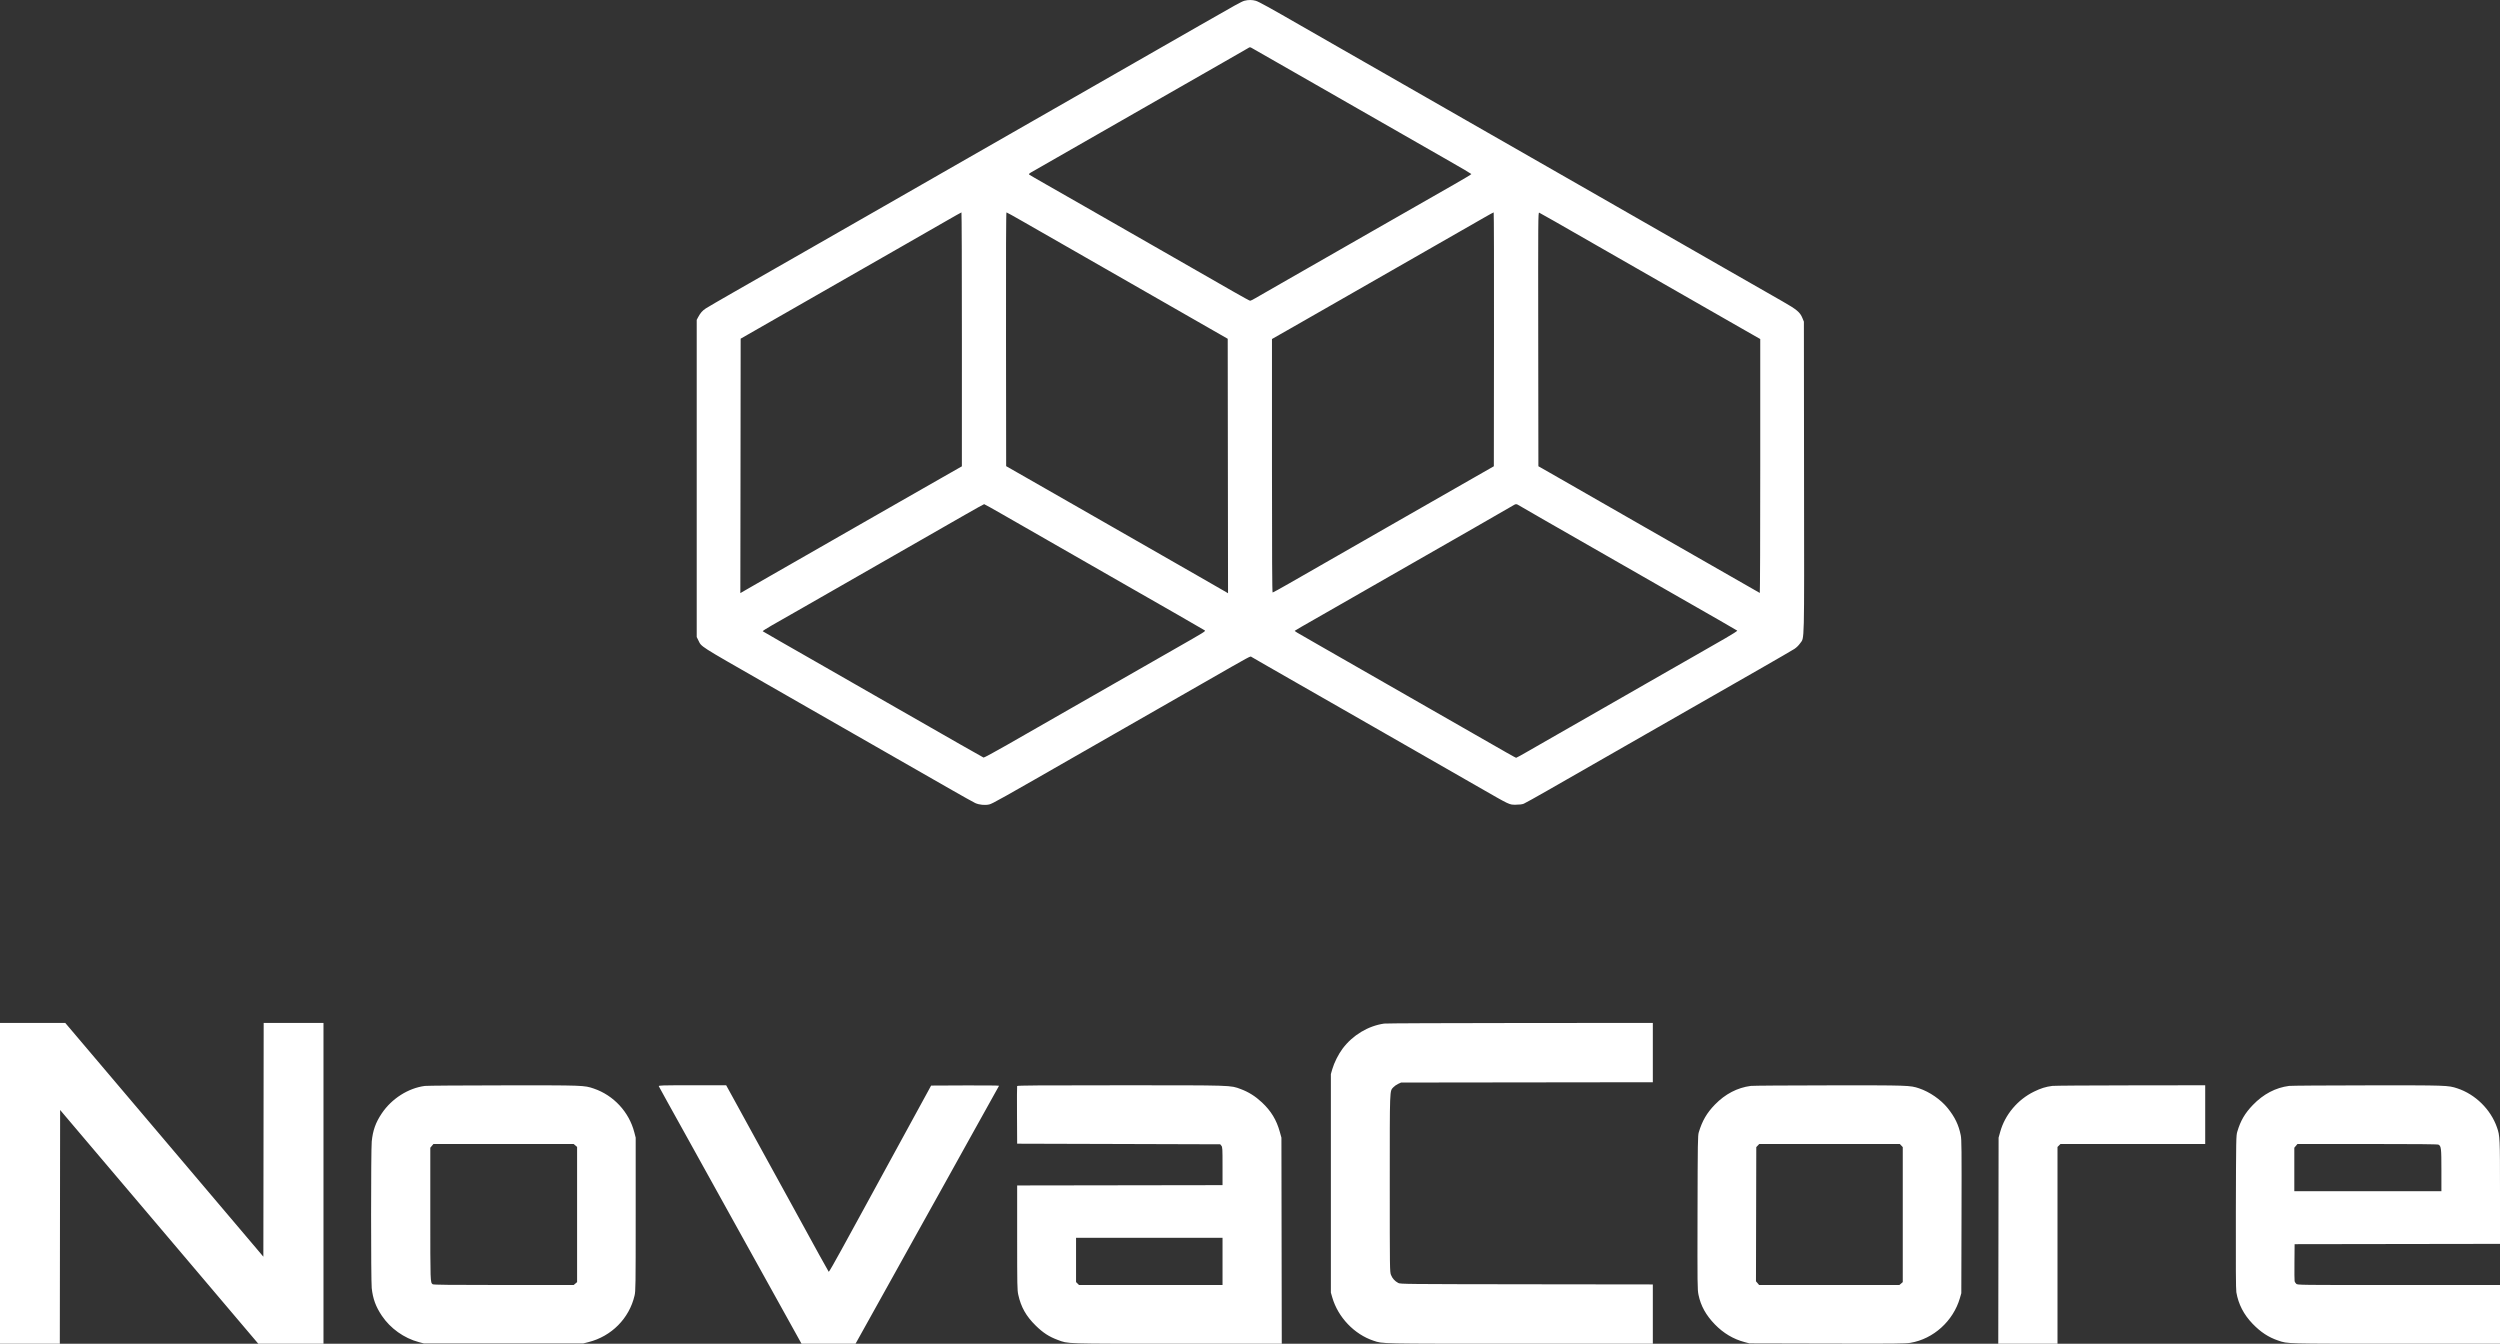 <?xml version="1.0" encoding="UTF-8"?> <svg xmlns="http://www.w3.org/2000/svg" width="160" height="86" viewBox="0 0 160 86" fill="none"><rect x="0" y="0" width="160" height="86" fill="#333333" stroke="none"/> <path fill-rule="evenodd" clip-rule="evenodd" d="M79.643 0.049C79.463 0.097 79.111 0.291 76.758 1.641C76.081 2.029 74.877 2.719 74.082 3.173C73.287 3.628 72.039 4.342 71.309 4.761C70.578 5.179 69.391 5.859 68.672 6.271C67.952 6.682 66.81 7.336 66.133 7.724C64.967 8.392 63.878 9.016 60.312 11.056C59.464 11.542 58.277 12.222 57.676 12.567C57.074 12.912 55.888 13.592 55.039 14.077C54.19 14.563 52.872 15.317 52.109 15.754C49.206 17.416 48.412 17.87 46.914 18.725C46.065 19.21 45.28 19.666 45.168 19.741C44.949 19.887 44.829 20.023 44.683 20.295L44.59 20.47V30.62V40.77L44.698 40.989C44.907 41.41 44.681 41.265 48.926 43.696C49.678 44.127 50.908 44.831 51.66 45.262C52.412 45.693 53.449 46.286 53.965 46.582C54.48 46.877 55.395 47.4 55.996 47.744C57.804 48.777 59.316 49.643 60.801 50.494C61.574 50.937 62.301 51.343 62.416 51.396C62.669 51.511 63.043 51.548 63.312 51.484C63.521 51.434 63.956 51.19 69.394 48.072C71.228 47.022 72.796 46.124 74.297 45.265C75.146 44.78 76.35 44.091 76.973 43.733C80.218 41.873 80.008 41.987 80.096 42.043C80.14 42.071 80.598 42.335 81.113 42.63C81.629 42.924 82.543 43.448 83.144 43.793C83.746 44.138 84.994 44.852 85.918 45.38C86.842 45.908 88.09 46.623 88.691 46.968C89.293 47.314 90.541 48.029 91.465 48.557C92.389 49.085 93.812 49.901 94.629 50.37C96.683 51.549 96.582 51.501 97.012 51.501C97.25 51.501 97.415 51.48 97.522 51.437C97.608 51.401 98.294 51.02 99.045 50.59C99.796 50.16 100.876 49.541 101.445 49.216C102.014 48.89 103.157 48.236 103.984 47.762C107.166 45.941 108.377 45.248 109.434 44.643C110.035 44.299 111.45 43.489 112.578 42.844C113.706 42.198 114.725 41.607 114.843 41.53C114.972 41.446 115.116 41.304 115.204 41.177C115.491 40.758 115.471 41.608 115.459 30.54L115.449 20.586L115.358 20.363C115.203 19.981 114.999 19.81 114.062 19.277C112.795 18.555 111.47 17.797 110.254 17.099C109.652 16.754 108.466 16.074 107.617 15.588C105.532 14.395 103.508 13.236 102.305 12.546C101.757 12.232 100.684 11.618 99.922 11.182C98.391 10.307 96.182 9.043 94.072 7.834C93.315 7.401 92.067 6.686 91.299 6.246C90.531 5.806 89.287 5.094 88.535 4.663C87.783 4.233 86.474 3.483 85.625 2.998C84.776 2.513 83.695 1.894 83.223 1.622C81.308 0.519 80.559 0.106 80.375 0.052C80.143 -0.016 79.89 -0.017 79.643 0.049ZM80.176 3.107C80.262 3.156 80.93 3.538 81.66 3.955C82.391 4.373 83.542 5.032 84.219 5.419C84.896 5.807 86.082 6.486 86.856 6.929C87.629 7.372 88.956 8.131 89.805 8.617C90.653 9.103 91.98 9.862 92.753 10.304C93.525 10.745 94.162 11.121 94.168 11.139C94.173 11.157 93.681 11.453 93.075 11.798C92.015 12.4 90.947 13.01 87.832 14.794C85.807 15.954 83.702 17.159 82.031 18.115C81.247 18.564 80.483 19.003 80.333 19.09C80.183 19.178 80.037 19.249 80.009 19.249C79.98 19.249 79.505 18.99 78.953 18.673C77.956 18.1 75.872 16.906 74.414 16.073C73.067 15.302 70.877 14.049 69.473 13.244C68.721 12.814 67.613 12.181 67.012 11.839C66.41 11.497 65.896 11.198 65.869 11.174C65.831 11.14 65.866 11.103 66.025 11.012C66.138 10.947 66.881 10.522 67.676 10.067C68.471 9.612 69.727 8.892 70.469 8.468C71.21 8.043 72.344 7.395 72.988 7.026C73.633 6.658 74.775 6.004 75.527 5.573C76.279 5.143 77.527 4.428 78.301 3.986C79.074 3.544 79.769 3.145 79.844 3.1C80.01 2.999 79.986 2.999 80.176 3.107ZM61.561 21.719L61.56 29.845L60.204 30.617C59.458 31.042 58.25 31.732 57.52 32.15C56.789 32.568 55.77 33.151 55.254 33.446C54.738 33.741 53.824 34.264 53.223 34.609C50.593 36.118 49.741 36.605 49.062 36.992C48.665 37.219 48.125 37.529 47.861 37.682L47.382 37.959L47.393 29.818L47.402 21.676L47.852 21.418C48.272 21.177 49.599 20.417 52.676 18.656C53.385 18.25 54.457 17.636 55.059 17.292C55.66 16.947 56.908 16.233 57.832 15.705C58.756 15.177 59.96 14.486 60.508 14.17C61.056 13.854 61.517 13.594 61.533 13.594C61.549 13.593 61.562 17.25 61.561 21.719ZM65.42 14.149C66.354 14.686 67.727 15.472 70.977 17.331C71.825 17.817 73.073 18.532 73.75 18.919C74.427 19.307 75.57 19.962 76.289 20.373C77.009 20.785 77.817 21.248 78.086 21.402L78.574 21.682L78.584 29.825L78.594 37.968L78.467 37.891C78.397 37.849 77.602 37.391 76.699 36.875C75.797 36.358 74.373 35.543 73.535 35.063C72.697 34.583 71.519 33.909 70.918 33.565C70.316 33.221 69.174 32.567 68.379 32.112C67.584 31.656 66.362 30.957 65.664 30.559L64.394 29.834L64.385 21.713C64.378 16.301 64.388 13.593 64.414 13.593C64.436 13.593 64.888 13.843 65.42 14.149ZM95.615 21.717L95.606 29.841L94.512 30.466C93.006 31.326 91.016 32.464 89.941 33.08C87.281 34.605 86.445 35.084 85.039 35.888C84.19 36.374 83.045 37.03 82.493 37.347C81.941 37.663 81.471 37.922 81.448 37.922C81.418 37.922 81.406 35.562 81.406 29.81V21.697L82.627 21.001C83.298 20.617 84.454 19.956 85.195 19.532C89.629 16.992 91.985 15.643 93.301 14.891C93.945 14.523 94.718 14.08 95.019 13.907C95.319 13.734 95.578 13.593 95.595 13.593C95.612 13.593 95.621 17.249 95.615 21.717ZM99.473 14.152C100.801 14.915 102.301 15.774 103.535 16.479C105.289 17.482 107.08 18.508 108.945 19.577C109.902 20.125 111.127 20.827 111.67 21.136L112.656 21.698V29.832C112.656 34.306 112.643 37.958 112.627 37.949C112.521 37.89 110.12 36.516 109.512 36.167C108.799 35.758 107.902 35.244 105.234 33.72C103.652 32.815 102.189 31.977 100.938 31.258C100.39 30.943 99.607 30.495 99.199 30.262L98.457 29.84L98.447 21.712C98.438 13.981 98.441 13.586 98.506 13.61C98.543 13.624 98.978 13.868 99.473 14.152ZM64.157 32.919C65.343 33.601 67.002 34.552 69.609 36.043C70.458 36.529 71.706 37.243 72.383 37.632C73.06 38.02 74.378 38.774 75.312 39.308C76.247 39.842 77.046 40.303 77.087 40.334C77.177 40.399 77.237 40.361 75.059 41.605C73.351 42.58 71.956 43.377 69.981 44.509C68.275 45.486 66.428 46.543 64.439 47.681C63.647 48.133 62.977 48.495 62.949 48.485C62.922 48.474 62.251 48.095 61.459 47.643C59.368 46.448 57.672 45.478 56.758 44.954C56.318 44.702 55.399 44.176 54.717 43.785C54.035 43.395 52.918 42.755 52.236 42.364C51.554 41.974 50.513 41.378 49.922 41.041C49.331 40.704 48.833 40.416 48.815 40.401C48.798 40.385 49.052 40.22 49.382 40.033C49.711 39.847 50.605 39.337 51.367 38.9C52.13 38.463 53.334 37.774 54.043 37.368C54.752 36.962 55.763 36.383 56.289 36.081C56.816 35.779 58.002 35.099 58.926 34.571C59.85 34.042 61.133 33.308 61.777 32.938C62.422 32.569 62.965 32.266 62.985 32.266C63.005 32.266 63.533 32.56 64.157 32.919ZM97.169 32.319C97.25 32.374 99.095 33.433 104.98 36.8C105.604 37.157 106.729 37.801 107.48 38.232C108.232 38.663 109.366 39.312 110 39.673C110.634 40.035 111.167 40.344 111.185 40.361C111.202 40.378 110.868 40.592 110.443 40.837C110.016 41.081 109.202 41.548 108.633 41.875C108.064 42.202 107.307 42.634 106.953 42.835C106.599 43.036 105.816 43.484 105.215 43.83C104.613 44.176 103.427 44.856 102.578 45.341C101.729 45.827 100.411 46.581 99.648 47.018C98.886 47.454 97.993 47.966 97.664 48.155C97.335 48.344 97.051 48.499 97.032 48.499C97.001 48.499 96.38 48.148 94.297 46.951C93.749 46.636 92.545 45.947 91.621 45.419C90.697 44.891 89.388 44.141 88.711 43.753C86.101 42.257 85.644 41.996 84.414 41.292C82.772 40.354 82.841 40.396 82.879 40.361C82.896 40.344 83.086 40.231 83.301 40.109C83.516 39.987 84.245 39.57 84.922 39.182C85.599 38.794 86.908 38.044 87.832 37.515C88.756 36.987 90.065 36.237 90.742 35.849C91.419 35.461 93.062 34.52 94.394 33.758C95.727 32.995 96.851 32.348 96.893 32.319C96.991 32.252 97.072 32.252 97.169 32.319ZM0 75.734V86H1.914H3.828L3.838 78.519L3.848 71.038L4.203 71.458C4.398 71.69 5.039 72.445 5.627 73.138C6.215 73.83 6.999 74.754 7.368 75.191C7.738 75.628 8.336 76.334 8.699 76.76C9.061 77.186 9.963 78.25 10.703 79.123C12.927 81.749 14.889 84.065 15.735 85.061L16.532 86H18.618H20.703V75.734V65.467H18.789H16.875L16.865 72.948L16.855 80.429L16.403 79.893C15.901 79.298 14.662 77.836 13.551 76.528C13.153 76.059 12.215 74.952 11.467 74.068C8.654 70.746 6.845 68.611 4.924 66.349L4.176 65.467H2.088H0V75.734ZM88.586 65.509C87.553 65.659 86.575 66.249 85.928 67.11C85.654 67.476 85.389 68.005 85.265 68.431L85.176 68.741V75.734V82.726L85.265 83.036C85.633 84.306 86.676 85.398 87.911 85.807C88.518 86.007 88.166 86 97.295 86H105.781V84.102V82.204L97.705 82.194C89.914 82.184 89.624 82.181 89.492 82.112C89.269 81.995 89.107 81.814 89.023 81.594C88.947 81.391 88.945 81.29 88.945 75.739C88.945 69.542 88.934 69.846 89.178 69.582C89.243 69.511 89.38 69.415 89.482 69.368L89.668 69.283L97.725 69.273L105.781 69.263V67.365V65.467L97.295 65.472C92.627 65.475 88.709 65.491 88.586 65.509ZM27.197 69.499C26.13 69.636 25.067 70.312 24.433 71.258C24.041 71.842 23.862 72.342 23.791 73.055C23.737 73.585 23.737 81.93 23.79 82.436C23.862 83.119 24.048 83.626 24.441 84.211C24.981 85.016 25.858 85.642 26.797 85.892L27.129 85.981H32.227H37.324L37.667 85.894C39.137 85.522 40.271 84.377 40.611 82.92C40.68 82.627 40.684 82.345 40.684 77.709V72.809L40.596 72.469C40.262 71.169 39.272 70.1 38.003 69.668C37.385 69.458 37.373 69.457 32.207 69.463C29.586 69.465 27.331 69.481 27.197 69.499ZM42.164 69.521C42.178 69.555 42.424 70.004 42.711 70.518C42.998 71.032 43.478 71.897 43.779 72.441C44.333 73.442 45.007 74.659 46.366 77.109C46.779 77.855 47.418 79.005 47.784 79.666C48.15 80.326 48.726 81.364 49.063 81.971C49.654 83.034 50.518 84.592 51.046 85.545L51.298 86H53.026H54.754L55.568 84.537C56.015 83.733 56.692 82.517 57.072 81.835C57.451 81.153 58.144 79.907 58.612 79.065C59.08 78.223 59.731 77.055 60.058 76.47C60.386 75.883 60.817 75.108 61.016 74.746C61.216 74.383 61.637 73.625 61.952 73.06C62.963 71.252 63.925 69.522 63.939 69.489C63.946 69.471 62.971 69.461 61.772 69.467L59.591 69.477L59.402 69.826C59.069 70.439 57.861 72.652 57.149 73.951C56.769 74.644 56.365 75.385 56.25 75.598C56.136 75.811 55.732 76.552 55.352 77.245C54.973 77.937 54.303 79.161 53.864 79.964C53.425 80.768 53.055 81.413 53.04 81.397C53.011 81.368 52.284 80.05 50.548 76.876C49.918 75.726 49.266 74.54 49.1 74.242C48.934 73.944 48.57 73.281 48.292 72.77C48.013 72.258 47.491 71.304 47.13 70.649L46.475 69.457H44.307C42.318 69.457 42.142 69.463 42.164 69.521ZM65.096 69.506C65.086 69.533 65.082 70.374 65.088 71.375L65.098 73.196L71.595 73.215L78.093 73.235L78.168 73.326C78.237 73.412 78.242 73.494 78.242 74.634V75.849L71.67 75.859L65.098 75.869V79.201C65.098 82.282 65.103 82.557 65.169 82.861C65.341 83.651 65.669 84.233 66.285 84.838C66.752 85.296 67.135 85.546 67.691 85.753C68.386 86.011 68.022 86 75.377 86H82.033L82.022 79.404L82.011 72.809L81.907 72.436C81.695 71.672 81.346 71.098 80.76 70.55C80.344 70.161 79.912 69.889 79.413 69.703C78.734 69.45 78.99 69.458 71.708 69.458C66.469 69.457 65.111 69.468 65.096 69.506ZM112.05 69.498C111.195 69.609 110.411 70.017 109.757 70.691C109.234 71.23 108.946 71.724 108.721 72.47C108.659 72.675 108.652 73.082 108.642 77.602C108.632 82.292 108.634 82.529 108.705 82.872C108.85 83.577 109.182 84.175 109.757 84.767C110.295 85.321 110.939 85.705 111.645 85.891L111.973 85.979L116.934 85.991C121.334 86.002 121.936 85.996 122.264 85.941C123.74 85.694 125.008 84.547 125.435 83.075L125.524 82.765L125.537 77.864C125.548 73.494 125.543 72.93 125.487 72.654C125.354 71.992 125.109 71.486 124.648 70.915C124.208 70.371 123.494 69.878 122.82 69.653C122.24 69.46 122.16 69.457 117.051 69.463C114.43 69.465 112.179 69.481 112.05 69.498ZM131.346 69.498C130.927 69.552 130.614 69.65 130.176 69.864C129.129 70.376 128.32 71.337 128.015 72.433L127.91 72.809L127.9 79.404L127.889 86H129.784H131.68V79.703V73.406L131.776 73.31L131.871 73.215H136.502H141.133V71.337V69.457L136.357 69.463C133.731 69.465 131.476 69.481 131.346 69.498ZM146.503 69.498C145.636 69.61 144.857 70.02 144.185 70.717C143.673 71.248 143.396 71.722 143.189 72.421C143.11 72.688 143.108 72.777 143.095 77.574C143.086 81.007 143.095 82.529 143.126 82.704C143.259 83.474 143.599 84.132 144.17 84.725C144.685 85.258 145.182 85.584 145.801 85.794C146.43 86.007 146.186 86 153.364 86H160V84.121V82.242H153.523C147.07 82.242 147.046 82.242 146.961 82.163C146.914 82.12 146.866 82.046 146.855 81.999C146.843 81.951 146.839 81.399 146.845 80.77L146.855 79.627L153.428 79.617L160 79.607V76.32C160 72.816 159.995 72.695 159.806 72.153C159.406 71.002 158.421 70.033 157.264 69.653C156.675 69.46 156.613 69.457 151.504 69.463C148.883 69.465 146.632 69.481 146.503 69.498ZM36.824 73.309L36.934 73.403V77.729V82.055L36.824 82.149L36.714 82.242L32.234 82.241C28.774 82.24 27.74 82.229 27.692 82.192C27.538 82.075 27.539 82.11 27.539 77.715V73.454L27.64 73.335L27.741 73.215H32.228H36.714L36.824 73.309ZM121.683 73.315L121.777 73.415V77.735V82.055L121.668 82.149L121.558 82.242H117.071H112.585L112.484 82.122L112.382 82.003L112.392 77.709L112.402 73.415L112.497 73.315L112.592 73.215H117.09H121.588L121.683 73.315ZM156.061 73.257C156.235 73.35 156.25 73.477 156.25 74.9V76.237H151.543H146.836V74.846V73.454L146.937 73.335L147.038 73.215H151.51C154.639 73.215 156.005 73.228 156.061 73.257ZM78.242 80.731V82.242H73.65H69.059L68.963 82.147L68.867 82.052V80.636V79.22H73.555H78.242V80.731Z" fill="white"></path> </svg> 